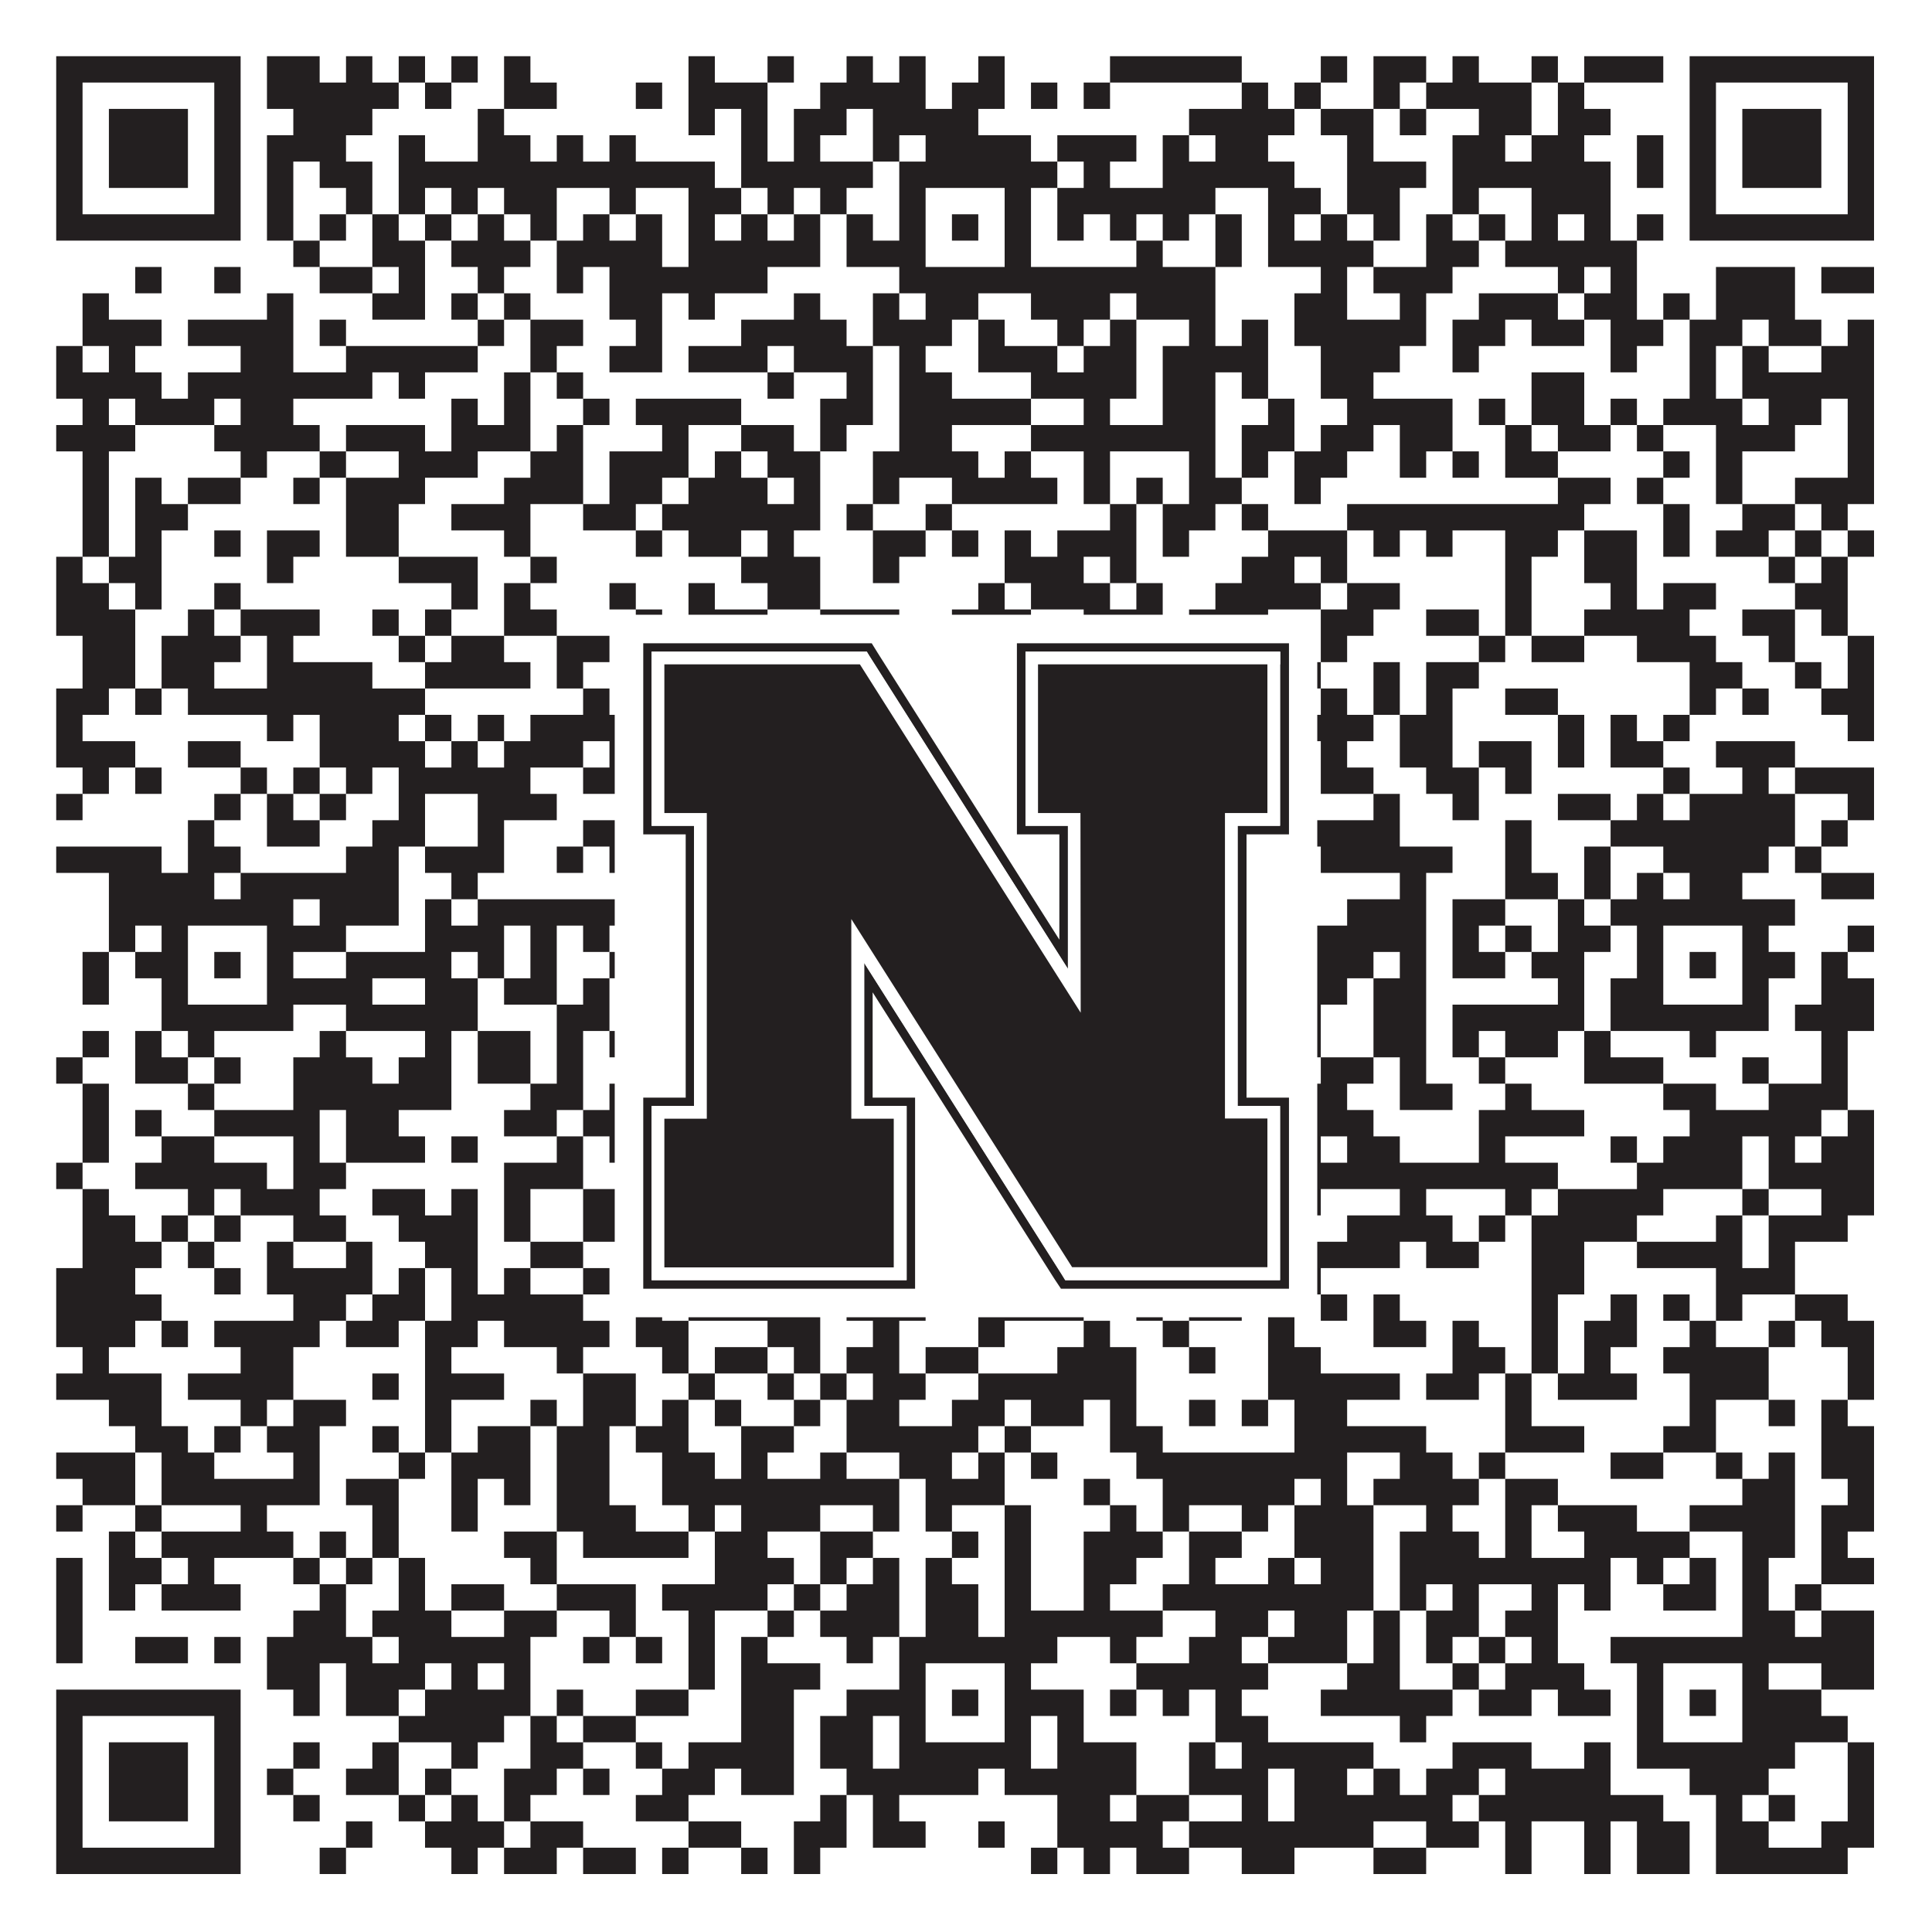 <?xml version="1.0"?>
<svg xmlns="http://www.w3.org/2000/svg" xmlns:xlink="http://www.w3.org/1999/xlink" version="1.1" width="1100px" height="1100px" viewBox="0 0 1100 1100"><rect x="0" y="0" width="1100" height="1100" fill="#ffffff" fill-opacity="1"/><path fill="#231f20" fill-opacity="1" d="M32,32L137,32L137,47L32,47ZM152,32L182,32L182,47L152,47ZM197,32L212,32L212,47L197,47ZM227,32L242,32L242,47L227,47ZM257,32L272,32L272,47L257,47ZM287,32L302,32L302,47L287,47ZM392,32L407,32L407,47L392,47ZM437,32L452,32L452,47L437,47ZM482,32L497,32L497,47L482,47ZM512,32L527,32L527,47L512,47ZM557,32L572,32L572,47L557,47ZM632,32L707,32L707,47L632,47ZM752,32L767,32L767,47L752,47ZM782,32L812,32L812,47L782,47ZM827,32L842,32L842,47L827,47ZM872,32L887,32L887,47L872,47ZM902,32L947,32L947,47L902,47ZM962,32L1067,32L1067,47L962,47ZM32,47L47,47L47,62L32,62ZM122,47L137,47L137,62L122,62ZM152,47L227,47L227,62L152,62ZM242,47L257,47L257,62L242,62ZM287,47L317,47L317,62L287,62ZM362,47L377,47L377,62L362,62ZM392,47L437,47L437,62L392,62ZM467,47L527,47L527,62L467,62ZM542,47L572,47L572,62L542,62ZM587,47L602,47L602,62L587,62ZM617,47L632,47L632,62L617,62ZM707,47L722,47L722,62L707,62ZM737,47L752,47L752,62L737,62ZM782,47L797,47L797,62L782,62ZM812,47L872,47L872,62L812,62ZM887,47L902,47L902,62L887,62ZM962,47L977,47L977,62L962,62ZM1052,47L1067,47L1067,62L1052,62ZM32,62L47,62L47,77L32,77ZM62,62L107,62L107,77L62,77ZM122,62L137,62L137,77L122,77ZM167,62L212,62L212,77L167,77ZM272,62L287,62L287,77L272,77ZM392,62L407,62L407,77L392,77ZM422,62L437,62L437,77L422,77ZM452,62L482,62L482,77L452,77ZM497,62L557,62L557,77L497,77ZM677,62L737,62L737,77L677,77ZM752,62L782,62L782,77L752,77ZM797,62L812,62L812,77L797,77ZM842,62L872,62L872,77L842,77ZM887,62L917,62L917,77L887,77ZM962,62L977,62L977,77L962,77ZM992,62L1037,62L1037,77L992,77ZM1052,62L1067,62L1067,77L1052,77ZM32,77L47,77L47,92L32,92ZM62,77L107,77L107,92L62,92ZM122,77L137,77L137,92L122,92ZM152,77L197,77L197,92L152,92ZM227,77L242,77L242,92L227,92ZM272,77L302,77L302,92L272,92ZM317,77L332,77L332,92L317,92ZM347,77L362,77L362,92L347,92ZM422,77L437,77L437,92L422,92ZM452,77L467,77L467,92L452,92ZM497,77L512,77L512,92L497,92ZM527,77L587,77L587,92L527,92ZM602,77L647,77L647,92L602,92ZM662,77L677,77L677,92L662,92ZM692,77L722,77L722,92L692,92ZM767,77L782,77L782,92L767,92ZM827,77L857,77L857,92L827,92ZM872,77L902,77L902,92L872,92ZM932,77L947,77L947,92L932,92ZM962,77L977,77L977,92L962,92ZM992,77L1037,77L1037,92L992,92ZM1052,77L1067,77L1067,92L1052,92ZM32,92L47,92L47,107L32,107ZM62,92L107,92L107,107L62,107ZM122,92L137,92L137,107L122,107ZM152,92L167,92L167,107L152,107ZM182,92L212,92L212,107L182,107ZM227,92L407,92L407,107L227,107ZM422,92L497,92L497,107L422,107ZM512,92L602,92L602,107L512,107ZM617,92L632,92L632,107L617,107ZM662,92L737,92L737,107L662,107ZM767,92L812,92L812,107L767,107ZM827,92L917,92L917,107L827,107ZM932,92L947,92L947,107L932,107ZM962,92L977,92L977,107L962,107ZM992,92L1037,92L1037,107L992,107ZM1052,92L1067,92L1067,107L1052,107ZM32,107L47,107L47,122L32,122ZM122,107L137,107L137,122L122,122ZM152,107L167,107L167,122L152,122ZM197,107L212,107L212,122L197,122ZM227,107L242,107L242,122L227,122ZM257,107L272,107L272,122L257,122ZM287,107L317,107L317,122L287,122ZM347,107L362,107L362,122L347,122ZM392,107L422,107L422,122L392,122ZM437,107L452,107L452,122L437,122ZM467,107L482,107L482,122L467,122ZM512,107L527,107L527,122L512,122ZM572,107L587,107L587,122L572,122ZM602,107L692,107L692,122L602,122ZM722,107L752,107L752,122L722,122ZM767,107L797,107L797,122L767,122ZM827,107L842,107L842,122L827,122ZM872,107L917,107L917,122L872,122ZM962,107L977,107L977,122L962,122ZM1052,107L1067,107L1067,122L1052,122ZM32,122L137,122L137,137L32,137ZM152,122L167,122L167,137L152,137ZM182,122L197,122L197,137L182,137ZM212,122L227,122L227,137L212,137ZM242,122L257,122L257,137L242,137ZM272,122L287,122L287,137L272,137ZM302,122L317,122L317,137L302,137ZM332,122L347,122L347,137L332,137ZM362,122L377,122L377,137L362,137ZM392,122L407,122L407,137L392,137ZM422,122L437,122L437,137L422,137ZM452,122L467,122L467,137L452,137ZM482,122L497,122L497,137L482,137ZM512,122L527,122L527,137L512,137ZM542,122L557,122L557,137L542,137ZM572,122L587,122L587,137L572,137ZM602,122L617,122L617,137L602,137ZM632,122L647,122L647,137L632,137ZM662,122L677,122L677,137L662,137ZM692,122L707,122L707,137L692,137ZM722,122L737,122L737,137L722,137ZM752,122L767,122L767,137L752,137ZM782,122L797,122L797,137L782,137ZM812,122L827,122L827,137L812,137ZM842,122L857,122L857,137L842,137ZM872,122L887,122L887,137L872,137ZM902,122L917,122L917,137L902,137ZM932,122L947,122L947,137L932,137ZM962,122L1067,122L1067,137L962,137ZM167,137L182,137L182,152L167,152ZM212,137L242,137L242,152L212,152ZM257,137L302,137L302,152L257,152ZM317,137L377,137L377,152L317,152ZM392,137L467,137L467,152L392,152ZM482,137L527,137L527,152L482,152ZM572,137L587,137L587,152L572,152ZM647,137L662,137L662,152L647,152ZM692,137L707,137L707,152L692,152ZM722,137L782,137L782,152L722,152ZM812,137L842,137L842,152L812,152ZM857,137L932,137L932,152L857,152ZM77,152L92,152L92,167L77,167ZM122,152L137,152L137,167L122,167ZM182,152L212,152L212,167L182,167ZM227,152L242,152L242,167L227,167ZM272,152L287,152L287,167L272,167ZM317,152L332,152L332,167L317,167ZM347,152L437,152L437,167L347,167ZM512,152L692,152L692,167L512,167ZM752,152L767,152L767,167L752,167ZM782,152L827,152L827,167L782,167ZM887,152L902,152L902,167L887,167ZM917,152L932,152L932,167L917,167ZM977,152L1022,152L1022,167L977,167ZM1037,152L1067,152L1067,167L1037,167ZM47,167L62,167L62,182L47,182ZM152,167L167,167L167,182L152,182ZM212,167L242,167L242,182L212,182ZM257,167L272,167L272,182L257,182ZM287,167L302,167L302,182L287,182ZM347,167L377,167L377,182L347,182ZM392,167L407,167L407,182L392,182ZM452,167L467,167L467,182L452,182ZM497,167L512,167L512,182L497,182ZM527,167L557,167L557,182L527,182ZM587,167L632,167L632,182L587,182ZM647,167L692,167L692,182L647,182ZM737,167L767,167L767,182L737,182ZM797,167L812,167L812,182L797,182ZM842,167L887,167L887,182L842,182ZM902,167L932,167L932,182L902,182ZM947,167L962,167L962,182L947,182ZM977,167L1022,167L1022,182L977,182ZM47,182L92,182L92,197L47,197ZM107,182L167,182L167,197L107,197ZM182,182L197,182L197,197L182,197ZM272,182L287,182L287,197L272,197ZM302,182L332,182L332,197L302,197ZM362,182L377,182L377,197L362,197ZM422,182L482,182L482,197L422,197ZM497,182L542,182L542,197L497,197ZM557,182L572,182L572,197L557,197ZM602,182L617,182L617,197L602,197ZM632,182L647,182L647,197L632,197ZM677,182L692,182L692,197L677,197ZM707,182L722,182L722,197L707,197ZM737,182L812,182L812,197L737,197ZM827,182L857,182L857,197L827,197ZM872,182L902,182L902,197L872,197ZM917,182L947,182L947,197L917,197ZM962,182L992,182L992,197L962,197ZM1007,182L1037,182L1037,197L1007,197ZM1052,182L1067,182L1067,197L1052,197ZM32,197L47,197L47,212L32,212ZM62,197L77,197L77,212L62,212ZM137,197L167,197L167,212L137,212ZM197,197L272,197L272,212L197,212ZM302,197L317,197L317,212L302,212ZM347,197L377,197L377,212L347,212ZM392,197L437,197L437,212L392,212ZM452,197L497,197L497,212L452,212ZM512,197L527,197L527,212L512,212ZM557,197L602,197L602,212L557,212ZM617,197L647,197L647,212L617,212ZM662,197L722,197L722,212L662,212ZM752,197L797,197L797,212L752,212ZM827,197L842,197L842,212L827,212ZM917,197L932,197L932,212L917,212ZM962,197L977,197L977,212L962,212ZM992,197L1007,197L1007,212L992,212ZM1037,197L1067,197L1067,212L1037,212ZM32,212L92,212L92,227L32,227ZM107,212L212,212L212,227L107,227ZM227,212L242,212L242,227L227,227ZM287,212L302,212L302,227L287,227ZM317,212L332,212L332,227L317,227ZM437,212L452,212L452,227L437,227ZM482,212L497,212L497,227L482,227ZM512,212L542,212L542,227L512,227ZM587,212L647,212L647,227L587,227ZM662,212L692,212L692,227L662,227ZM707,212L722,212L722,227L707,227ZM752,212L782,212L782,227L752,227ZM872,212L902,212L902,227L872,227ZM962,212L977,212L977,227L962,227ZM992,212L1067,212L1067,227L992,227ZM47,227L62,227L62,242L47,242ZM77,227L122,227L122,242L77,242ZM137,227L167,227L167,242L137,242ZM257,227L272,227L272,242L257,242ZM287,227L302,227L302,242L287,242ZM332,227L347,227L347,242L332,242ZM362,227L422,227L422,242L362,242ZM467,227L497,227L497,242L467,242ZM512,227L587,227L587,242L512,242ZM617,227L632,227L632,242L617,242ZM662,227L692,227L692,242L662,242ZM722,227L737,227L737,242L722,242ZM767,227L827,227L827,242L767,242ZM842,227L857,227L857,242L842,242ZM872,227L902,227L902,242L872,242ZM917,227L932,227L932,242L917,242ZM947,227L992,227L992,242L947,242ZM1007,227L1037,227L1037,242L1007,242ZM1052,227L1067,227L1067,242L1052,242ZM32,242L77,242L77,257L32,257ZM122,242L182,242L182,257L122,257ZM197,242L242,242L242,257L197,257ZM257,242L302,242L302,257L257,257ZM317,242L332,242L332,257L317,257ZM377,242L392,242L392,257L377,257ZM422,242L452,242L452,257L422,257ZM467,242L482,242L482,257L467,257ZM512,242L542,242L542,257L512,257ZM587,242L692,242L692,257L587,257ZM707,242L737,242L737,257L707,257ZM752,242L782,242L782,257L752,257ZM797,242L827,242L827,257L797,257ZM857,242L872,242L872,257L857,257ZM887,242L917,242L917,257L887,257ZM932,242L947,242L947,257L932,257ZM977,242L1022,242L1022,257L977,257ZM1052,242L1067,242L1067,257L1052,257ZM47,257L62,257L62,272L47,272ZM137,257L152,257L152,272L137,272ZM182,257L197,257L197,272L182,272ZM227,257L272,257L272,272L227,272ZM302,257L332,257L332,272L302,272ZM347,257L392,257L392,272L347,272ZM407,257L422,257L422,272L407,272ZM437,257L467,257L467,272L437,272ZM497,257L557,257L557,272L497,272ZM572,257L587,257L587,272L572,272ZM617,257L632,257L632,272L617,272ZM677,257L692,257L692,272L677,272ZM707,257L722,257L722,272L707,272ZM737,257L767,257L767,272L737,272ZM797,257L812,257L812,272L797,272ZM827,257L842,257L842,272L827,272ZM857,257L887,257L887,272L857,272ZM947,257L962,257L962,272L947,272ZM977,257L992,257L992,272L977,272ZM1052,257L1067,257L1067,272L1052,272ZM47,272L62,272L62,287L47,287ZM77,272L92,272L92,287L77,287ZM107,272L137,272L137,287L107,287ZM167,272L182,272L182,287L167,287ZM197,272L242,272L242,287L197,287ZM287,272L332,272L332,287L287,287ZM347,272L377,272L377,287L347,287ZM392,272L437,272L437,287L392,287ZM452,272L467,272L467,287L452,287ZM497,272L512,272L512,287L497,287ZM542,272L602,272L602,287L542,287ZM617,272L632,272L632,287L617,287ZM647,272L662,272L662,287L647,287ZM677,272L707,272L707,287L677,287ZM737,272L752,272L752,287L737,287ZM887,272L917,272L917,287L887,287ZM932,272L947,272L947,287L932,287ZM977,272L992,272L992,287L977,287ZM1022,272L1067,272L1067,287L1022,287ZM47,287L62,287L62,302L47,302ZM77,287L107,287L107,302L77,302ZM197,287L227,287L227,302L197,302ZM257,287L302,287L302,302L257,302ZM332,287L362,287L362,302L332,302ZM377,287L467,287L467,302L377,302ZM482,287L497,287L497,302L482,302ZM527,287L542,287L542,302L527,302ZM632,287L647,287L647,302L632,302ZM662,287L692,287L692,302L662,302ZM707,287L722,287L722,302L707,302ZM767,287L902,287L902,302L767,302ZM947,287L962,287L962,302L947,302ZM992,287L1022,287L1022,302L992,302ZM1037,287L1052,287L1052,302L1037,302ZM47,302L62,302L62,317L47,317ZM77,302L92,302L92,317L77,317ZM122,302L137,302L137,317L122,317ZM152,302L182,302L182,317L152,317ZM197,302L227,302L227,317L197,317ZM287,302L302,302L302,317L287,317ZM362,302L377,302L377,317L362,317ZM392,302L422,302L422,317L392,317ZM437,302L452,302L452,317L437,317ZM497,302L527,302L527,317L497,317ZM542,302L557,302L557,317L542,317ZM572,302L587,302L587,317L572,317ZM602,302L647,302L647,317L602,317ZM662,302L677,302L677,317L662,317ZM722,302L767,302L767,317L722,317ZM782,302L797,302L797,317L782,317ZM812,302L827,302L827,317L812,317ZM857,302L887,302L887,317L857,317ZM902,302L932,302L932,317L902,317ZM947,302L962,302L962,317L947,317ZM977,302L1007,302L1007,317L977,317ZM1022,302L1037,302L1037,317L1022,317ZM1052,302L1067,302L1067,317L1052,317ZM32,317L47,317L47,332L32,332ZM62,317L92,317L92,332L62,332ZM152,317L167,317L167,332L152,332ZM227,317L272,317L272,332L227,332ZM302,317L317,317L317,332L302,332ZM422,317L467,317L467,332L422,332ZM497,317L512,317L512,332L497,332ZM572,317L617,317L617,332L572,332ZM632,317L647,317L647,332L632,332ZM707,317L737,317L737,332L707,332ZM752,317L767,317L767,332L752,332ZM857,317L872,317L872,332L857,332ZM902,317L932,317L932,332L902,332ZM1007,317L1022,317L1022,332L1007,332ZM1037,317L1052,317L1052,332L1037,332ZM32,332L62,332L62,347L32,347ZM77,332L92,332L92,347L77,347ZM122,332L137,332L137,347L122,347ZM257,332L272,332L272,347L257,347ZM287,332L302,332L302,347L287,347ZM347,332L362,332L362,347L347,347ZM392,332L407,332L407,347L392,347ZM437,332L467,332L467,347L437,347ZM557,332L572,332L572,347L557,347ZM587,332L632,332L632,347L587,347ZM647,332L662,332L662,347L647,347ZM692,332L752,332L752,347L692,347ZM767,332L797,332L797,347L767,347ZM857,332L872,332L872,347L857,347ZM917,332L932,332L932,347L917,347ZM947,332L977,332L977,347L947,347ZM1022,332L1052,332L1052,347L1022,347ZM32,347L77,347L77,362L32,362ZM107,347L122,347L122,362L107,362ZM137,347L182,347L182,362L137,362ZM212,347L227,347L227,362L212,362ZM242,347L257,347L257,362L242,362ZM287,347L317,347L317,362L287,362ZM362,347L377,347L377,362L362,362ZM392,347L437,347L437,362L392,362ZM467,347L512,347L512,362L467,362ZM542,347L587,347L587,362L542,362ZM617,347L662,347L662,362L617,362ZM677,347L722,347L722,362L677,362ZM752,347L782,347L782,362L752,362ZM812,347L842,347L842,362L812,362ZM857,347L872,347L872,362L857,362ZM902,347L962,347L962,362L902,362ZM992,347L1022,347L1022,362L992,362ZM1037,347L1052,347L1052,362L1037,362ZM47,362L77,362L77,377L47,377ZM92,362L137,362L137,377L92,377ZM152,362L167,362L167,377L152,377ZM227,362L242,362L242,377L227,377ZM257,362L287,362L287,377L257,377ZM317,362L347,362L347,377L317,377ZM362,362L377,362L377,377L362,377ZM422,362L482,362L482,377L422,377ZM602,362L632,362L632,377L602,377ZM692,362L722,362L722,377L692,377ZM752,362L767,362L767,377L752,377ZM842,362L857,362L857,377L842,377ZM872,362L902,362L902,377L872,377ZM932,362L977,362L977,377L932,377ZM1007,362L1022,362L1022,377L1007,377ZM1052,362L1067,362L1067,377L1052,377ZM47,377L77,377L77,392L47,392ZM92,377L122,377L122,392L92,392ZM152,377L212,377L212,392L152,392ZM242,377L302,377L302,392L242,392ZM317,377L332,377L332,392L317,392ZM362,377L437,377L437,392L362,392ZM452,377L467,377L467,392L452,392ZM512,377L542,377L542,392L512,392ZM557,377L587,377L587,392L557,392ZM602,377L617,377L617,392L602,392ZM632,377L677,377L677,392L632,392ZM692,377L707,377L707,392L692,392ZM737,377L752,377L752,392L737,392ZM782,377L797,377L797,392L782,392ZM812,377L842,377L842,392L812,392ZM962,377L992,377L992,392L962,392ZM1022,377L1037,377L1037,392L1022,392ZM1052,377L1067,377L1067,392L1052,392ZM32,392L62,392L62,407L32,407ZM77,392L92,392L92,407L77,407ZM107,392L242,392L242,407L107,407ZM332,392L347,392L347,407L332,407ZM362,392L392,392L392,407L362,407ZM422,392L437,392L437,407L422,407ZM467,392L557,392L557,407L467,407ZM572,392L587,392L587,407L572,407ZM617,392L662,392L662,407L617,407ZM692,392L707,392L707,407L692,407ZM752,392L767,392L767,407L752,407ZM782,392L797,392L797,407L782,407ZM812,392L827,392L827,407L812,407ZM857,392L887,392L887,407L857,407ZM962,392L977,392L977,407L962,407ZM992,392L1007,392L1007,407L992,407ZM1037,392L1067,392L1067,407L1037,407ZM32,407L47,407L47,422L32,422ZM152,407L167,407L167,422L152,422ZM182,407L227,407L227,422L182,422ZM242,407L257,407L257,422L242,422ZM272,407L287,407L287,422L272,422ZM302,407L362,407L362,422L302,422ZM392,407L437,407L437,422L392,422ZM467,407L497,407L497,422L467,422ZM512,407L527,407L527,422L512,422ZM572,407L587,407L587,422L572,422ZM617,407L632,407L632,422L617,422ZM662,407L692,407L692,422L662,422ZM722,407L782,407L782,422L722,422ZM797,407L827,407L827,422L797,422ZM887,407L902,407L902,422L887,422ZM917,407L932,407L932,422L917,422ZM947,407L962,407L962,422L947,422ZM1052,407L1067,407L1067,422L1052,422ZM32,422L77,422L77,437L32,437ZM107,422L137,422L137,437L107,437ZM182,422L242,422L242,437L182,437ZM257,422L272,422L272,437L257,437ZM287,422L332,422L332,437L287,437ZM347,422L392,422L392,437L347,437ZM407,422L452,422L452,437L407,437ZM497,422L527,422L527,437L497,437ZM572,422L587,422L587,437L572,437ZM617,422L647,422L647,437L617,437ZM692,422L707,422L707,437L692,437ZM752,422L767,422L767,437L752,437ZM797,422L827,422L827,437L797,437ZM842,422L872,422L872,437L842,437ZM887,422L902,422L902,437L887,437ZM917,422L947,422L947,437L917,437ZM977,422L1022,422L1022,437L977,437ZM47,437L62,437L62,452L47,452ZM77,437L92,437L92,452L77,452ZM137,437L152,437L152,452L137,452ZM167,437L182,437L182,452L167,452ZM197,437L212,437L212,452L197,452ZM227,437L302,437L302,452L227,452ZM332,437L392,437L392,452L332,452ZM407,437L437,437L437,452L407,452ZM452,437L482,437L482,452L452,452ZM497,437L527,437L527,452L497,452ZM542,437L557,437L557,452L542,452ZM572,437L587,437L587,452L572,452ZM602,437L617,437L617,452L602,452ZM707,437L722,437L722,452L707,452ZM752,437L782,437L782,452L752,452ZM812,437L842,437L842,452L812,452ZM857,437L872,437L872,452L857,452ZM947,437L962,437L962,452L947,452ZM992,437L1007,437L1007,452L992,452ZM1022,437L1067,437L1067,452L1022,452ZM32,452L47,452L47,467L32,467ZM122,452L137,452L137,467L122,467ZM152,452L167,452L167,467L152,467ZM182,452L197,452L197,467L182,467ZM227,452L242,452L242,467L227,467ZM272,452L317,452L317,467L272,467ZM407,452L437,452L437,467L407,467ZM452,452L482,452L482,467L452,467ZM497,452L527,452L527,467L497,467ZM557,452L587,452L587,467L557,467ZM602,452L632,452L632,467L602,467ZM647,452L662,452L662,467L647,467ZM782,452L797,452L797,467L782,467ZM827,452L842,452L842,467L827,467ZM887,452L917,452L917,467L887,467ZM932,452L947,452L947,467L932,467ZM962,452L1022,452L1022,467L962,467ZM1052,452L1067,452L1067,467L1052,467ZM107,467L122,467L122,482L107,482ZM152,467L182,467L182,482L152,482ZM212,467L242,467L242,482L212,482ZM272,467L287,467L287,482L272,482ZM332,467L377,467L377,482L332,482ZM392,467L437,467L437,482L392,482ZM452,467L497,467L497,482L452,482ZM572,467L632,467L632,482L572,482ZM707,467L797,467L797,482L707,482ZM857,467L872,467L872,482L857,482ZM917,467L1022,467L1022,482L917,482ZM1037,467L1052,467L1052,482L1037,482ZM32,482L92,482L92,497L32,497ZM107,482L137,482L137,497L107,497ZM197,482L227,482L227,497L197,497ZM242,482L287,482L287,497L242,497ZM317,482L332,482L332,497L317,497ZM347,482L377,482L377,497L347,497ZM392,482L467,482L467,497L392,497ZM542,482L557,482L557,497L542,497ZM572,482L587,482L587,497L572,497ZM647,482L662,482L662,497L647,497ZM692,482L707,482L707,497L692,497ZM752,482L827,482L827,497L752,497ZM857,482L872,482L872,497L857,497ZM902,482L917,482L917,497L902,497ZM947,482L1007,482L1007,497L947,497ZM1022,482L1037,482L1037,497L1022,497ZM62,497L122,497L122,512L62,512ZM137,497L227,497L227,512L137,512ZM257,497L272,497L272,512L257,512ZM362,497L377,497L377,512L362,512ZM407,497L422,497L422,512L407,512ZM437,497L452,497L452,512L437,512ZM467,497L497,497L497,512L467,512ZM527,497L587,497L587,512L527,512ZM617,497L632,497L632,512L617,512ZM647,497L662,497L662,512L647,512ZM797,497L812,497L812,512L797,512ZM857,497L887,497L887,512L857,512ZM902,497L917,497L917,512L902,512ZM932,497L947,497L947,512L932,512ZM962,497L992,497L992,512L962,512ZM1037,497L1067,497L1067,512L1037,512ZM62,512L167,512L167,527L62,527ZM182,512L227,512L227,527L182,527ZM242,512L257,512L257,527L242,527ZM272,512L407,512L407,527L272,527ZM422,512L602,512L602,527L422,527ZM617,512L647,512L647,527L617,527ZM662,512L707,512L707,527L662,527ZM767,512L812,512L812,527L767,527ZM827,512L857,512L857,527L827,527ZM887,512L902,512L902,527L887,527ZM917,512L1022,512L1022,527L917,527ZM62,527L77,527L77,542L62,542ZM92,527L107,527L107,542L92,542ZM152,527L197,527L197,542L152,542ZM242,527L287,527L287,542L242,542ZM302,527L317,527L317,542L302,542ZM332,527L347,527L347,542L332,542ZM407,527L422,527L422,542L407,542ZM482,527L497,527L497,542L482,542ZM512,527L527,527L527,542L512,542ZM572,527L617,527L617,542L572,542ZM632,527L662,527L662,542L632,542ZM677,527L707,527L707,542L677,542ZM722,527L812,527L812,542L722,542ZM827,527L842,527L842,542L827,542ZM857,527L872,527L872,542L857,542ZM887,527L917,527L917,542L887,542ZM932,527L947,527L947,542L932,542ZM992,527L1007,527L1007,542L992,542ZM1052,527L1067,527L1067,542L1052,542ZM47,542L62,542L62,557L47,557ZM77,542L107,542L107,557L77,557ZM122,542L137,542L137,557L122,557ZM152,542L167,542L167,557L152,557ZM197,542L257,542L257,557L197,557ZM272,542L287,542L287,557L272,557ZM302,542L317,542L317,557L302,557ZM347,542L362,542L362,557L347,557ZM377,542L407,542L407,557L377,557ZM437,542L452,542L452,557L437,557ZM467,542L527,542L527,557L467,557ZM542,542L557,542L557,557L542,557ZM572,542L602,542L602,557L572,557ZM617,542L632,542L632,557L617,557ZM647,542L662,542L662,557L647,557ZM677,542L692,542L692,557L677,557ZM737,542L782,542L782,557L737,557ZM797,542L812,542L812,557L797,557ZM827,542L857,542L857,557L827,557ZM872,542L902,542L902,557L872,557ZM932,542L947,542L947,557L932,557ZM962,542L977,542L977,557L962,557ZM992,542L1022,542L1022,557L992,557ZM1037,542L1052,542L1052,557L1037,557ZM47,557L62,557L62,572L47,572ZM92,557L107,557L107,572L92,572ZM152,557L212,557L212,572L152,572ZM242,557L272,557L272,572L242,572ZM287,557L317,557L317,572L287,572ZM332,557L347,557L347,572L332,572ZM422,557L437,557L437,572L422,572ZM467,557L482,557L482,572L467,572ZM512,557L527,557L527,572L512,572ZM572,557L587,557L587,572L572,572ZM602,557L617,557L617,572L602,572ZM647,557L677,557L677,572L647,572ZM722,557L767,557L767,572L722,572ZM782,557L812,557L812,572L782,572ZM887,557L902,557L902,572L887,572ZM917,557L947,557L947,572L917,572ZM992,557L1007,557L1007,572L992,572ZM1037,557L1067,557L1067,572L1037,572ZM92,572L167,572L167,587L92,587ZM197,572L272,572L272,587L197,587ZM317,572L347,572L347,587L317,587ZM377,572L392,572L392,587L377,587ZM437,572L452,572L452,587L437,587ZM482,572L497,572L497,587L482,587ZM512,572L602,572L602,587L512,587ZM617,572L707,572L707,587L617,587ZM737,572L752,572L752,587L737,587ZM782,572L812,572L812,587L782,587ZM827,572L902,572L902,587L827,587ZM917,572L1007,572L1007,587L917,587ZM1022,572L1067,572L1067,587L1022,587ZM47,587L62,587L62,602L47,602ZM77,587L92,587L92,602L77,602ZM107,587L122,587L122,602L107,602ZM182,587L197,587L197,602L182,602ZM242,587L257,587L257,602L242,602ZM272,587L302,587L302,602L272,602ZM317,587L332,587L332,602L317,602ZM347,587L377,587L377,602L347,602ZM437,587L452,587L452,602L437,602ZM482,587L497,587L497,602L482,602ZM527,587L542,587L542,602L527,602ZM557,587L617,587L617,602L557,602ZM647,587L662,587L662,602L647,602ZM677,587L692,587L692,602L677,602ZM737,587L752,587L752,602L737,602ZM782,587L812,587L812,602L782,602ZM827,587L842,587L842,602L827,602ZM857,587L887,587L887,602L857,602ZM902,587L917,587L917,602L902,602ZM962,587L977,587L977,602L962,602ZM1037,587L1052,587L1052,602L1037,602ZM32,602L47,602L47,617L32,617ZM77,602L107,602L107,617L77,617ZM122,602L137,602L137,617L122,617ZM167,602L212,602L212,617L167,617ZM227,602L257,602L257,617L227,617ZM272,602L302,602L302,617L272,617ZM317,602L332,602L332,617L317,617ZM392,602L407,602L407,617L392,617ZM422,602L467,602L467,617L422,617ZM527,602L542,602L542,617L527,617ZM557,602L572,602L572,617L557,617ZM587,602L617,602L617,617L587,617ZM632,602L647,602L647,617L632,617ZM662,602L677,602L677,617L662,617ZM722,602L737,602L737,617L722,617ZM752,602L782,602L782,617L752,617ZM797,602L812,602L812,617L797,617ZM842,602L857,602L857,617L842,617ZM902,602L947,602L947,617L902,617ZM992,602L1007,602L1007,617L992,617ZM1037,602L1052,602L1052,617L1037,617ZM47,617L62,617L62,632L47,632ZM107,617L122,617L122,632L107,632ZM167,617L257,617L257,632L167,632ZM302,617L332,617L332,632L302,632ZM347,617L362,617L362,632L347,632ZM407,617L422,617L422,632L407,632ZM437,617L452,617L452,632L437,632ZM467,617L497,617L497,632L467,632ZM512,617L527,617L527,632L512,632ZM572,617L587,617L587,632L572,632ZM617,617L632,617L632,632L617,632ZM662,617L692,617L692,632L662,632ZM707,617L722,617L722,632L707,632ZM737,617L767,617L767,632L737,632ZM797,617L827,617L827,632L797,632ZM857,617L872,617L872,632L857,632ZM947,617L977,617L977,632L947,632ZM1007,617L1052,617L1052,632L1007,632ZM47,632L62,632L62,647L47,647ZM77,632L92,632L92,647L77,647ZM122,632L182,632L182,647L122,647ZM197,632L227,632L227,647L197,647ZM287,632L317,632L317,647L287,647ZM332,632L377,632L377,647L332,647ZM437,632L467,632L467,647L437,647ZM497,632L512,632L512,647L497,647ZM587,632L617,632L617,647L587,647ZM647,632L662,632L662,647L647,647ZM737,632L782,632L782,647L737,647ZM842,632L902,632L902,647L842,647ZM962,632L1037,632L1037,647L962,647ZM1052,632L1067,632L1067,647L1052,647ZM47,647L62,647L62,662L47,662ZM92,647L122,647L122,662L92,662ZM167,647L182,647L182,662L167,662ZM197,647L242,647L242,662L197,662ZM257,647L272,647L272,662L257,662ZM317,647L332,647L332,662L317,662ZM347,647L437,647L437,662L347,662ZM452,647L587,647L587,662L452,662ZM647,647L752,647L752,662L647,662ZM767,647L797,647L797,662L767,662ZM842,647L857,647L857,662L842,662ZM917,647L932,647L932,662L917,662ZM947,647L992,647L992,662L947,662ZM1007,647L1022,647L1022,662L1007,662ZM1037,647L1067,647L1067,662L1037,662ZM32,662L47,662L47,677L32,677ZM77,662L152,662L152,677L77,677ZM167,662L197,662L197,677L167,677ZM287,662L332,662L332,677L287,677ZM362,662L377,662L377,677L362,677ZM482,662L512,662L512,677L482,677ZM557,662L572,662L572,677L557,677ZM632,662L662,662L662,677L632,677ZM692,662L707,662L707,677L692,677ZM722,662L887,662L887,677L722,677ZM932,662L992,662L992,677L932,677ZM1007,662L1067,662L1067,677L1007,677ZM47,677L62,677L62,692L47,692ZM107,677L122,677L122,692L107,692ZM137,677L182,677L182,692L137,692ZM212,677L242,677L242,692L212,692ZM257,677L272,677L272,692L257,692ZM287,677L302,677L302,692L287,692ZM332,677L407,677L407,692L332,692ZM452,677L467,677L467,692L452,692ZM557,677L677,677L677,692L557,692ZM707,677L722,677L722,692L707,692ZM737,677L752,677L752,692L737,692ZM797,677L812,677L812,692L797,692ZM857,677L872,677L872,692L857,692ZM887,677L947,677L947,692L887,692ZM992,677L1007,677L1007,692L992,692ZM1037,677L1067,677L1067,692L1037,692ZM47,692L77,692L77,707L47,707ZM92,692L107,692L107,707L92,707ZM122,692L137,692L137,707L122,707ZM167,692L197,692L197,707L167,707ZM227,692L272,692L272,707L227,707ZM287,692L302,692L302,707L287,707ZM332,692L392,692L392,707L332,707ZM422,692L437,692L437,707L422,707ZM467,692L482,692L482,707L467,707ZM527,692L557,692L557,707L527,707ZM587,692L602,692L602,707L587,707ZM617,692L647,692L647,707L617,707ZM662,692L677,692L677,707L662,707ZM707,692L737,692L737,707L707,707ZM767,692L827,692L827,707L767,707ZM842,692L857,692L857,707L842,707ZM872,692L932,692L932,707L872,707ZM977,692L992,692L992,707L977,707ZM1007,692L1052,692L1052,707L1007,707ZM47,707L92,707L92,722L47,722ZM107,707L122,707L122,722L107,722ZM152,707L167,707L167,722L152,722ZM197,707L212,707L212,722L197,722ZM242,707L272,707L272,722L242,722ZM302,707L332,707L332,722L302,722ZM362,707L392,707L392,722L362,722ZM437,707L452,707L452,722L437,722ZM467,707L497,707L497,722L467,722ZM512,707L527,707L527,722L512,722ZM617,707L632,707L632,722L617,722ZM692,707L797,707L797,722L692,722ZM812,707L842,707L842,722L812,722ZM872,707L902,707L902,722L872,722ZM932,707L992,707L992,722L932,722ZM1007,707L1022,707L1022,722L1007,722ZM32,722L77,722L77,737L32,737ZM122,722L137,722L137,737L122,737ZM152,722L212,722L212,737L152,737ZM227,722L242,722L242,737L227,737ZM257,722L272,722L272,737L257,737ZM287,722L302,722L302,737L287,737ZM332,722L347,722L347,737L332,737ZM377,722L452,722L452,737L377,737ZM482,722L512,722L512,737L482,737ZM542,722L587,722L587,737L542,737ZM602,722L632,722L632,737L602,737ZM647,722L707,722L707,737L647,737ZM722,722L752,722L752,737L722,737ZM872,722L902,722L902,737L872,737ZM977,722L1022,722L1022,737L977,737ZM32,737L92,737L92,752L32,752ZM167,737L197,737L197,752L167,752ZM212,737L242,737L242,752L212,752ZM257,737L332,737L332,752L257,752ZM362,737L377,737L377,752L362,752ZM392,737L467,737L467,752L392,752ZM482,737L527,737L527,752L482,752ZM557,737L617,737L617,752L557,752ZM647,737L662,737L662,752L647,752ZM677,737L707,737L707,752L677,752ZM722,737L737,737L737,752L722,752ZM752,737L767,737L767,752L752,752ZM782,737L797,737L797,752L782,752ZM872,737L887,737L887,752L872,752ZM917,737L932,737L932,752L917,752ZM947,737L962,737L962,752L947,752ZM977,737L992,737L992,752L977,752ZM1022,737L1052,737L1052,752L1022,752ZM32,752L77,752L77,767L32,767ZM92,752L107,752L107,767L92,767ZM122,752L182,752L182,767L122,767ZM197,752L227,752L227,767L197,767ZM242,752L272,752L272,767L242,767ZM287,752L347,752L347,767L287,767ZM362,752L392,752L392,767L362,767ZM437,752L467,752L467,767L437,767ZM497,752L512,752L512,767L497,767ZM557,752L572,752L572,767L557,767ZM617,752L632,752L632,767L617,767ZM662,752L677,752L677,767L662,767ZM722,752L737,752L737,767L722,767ZM782,752L812,752L812,767L782,767ZM827,752L842,752L842,767L827,767ZM872,752L887,752L887,767L872,767ZM902,752L932,752L932,767L902,767ZM962,752L977,752L977,767L962,767ZM1007,752L1022,752L1022,767L1007,767ZM1037,752L1067,752L1067,767L1037,767ZM47,767L62,767L62,782L47,782ZM137,767L167,767L167,782L137,782ZM242,767L257,767L257,782L242,782ZM317,767L332,767L332,782L317,782ZM377,767L392,767L392,782L377,782ZM407,767L437,767L437,782L407,782ZM452,767L467,767L467,782L452,782ZM482,767L512,767L512,782L482,782ZM527,767L557,767L557,782L527,782ZM602,767L647,767L647,782L602,782ZM677,767L692,767L692,782L677,782ZM722,767L752,767L752,782L722,782ZM827,767L857,767L857,782L827,782ZM872,767L887,767L887,782L872,782ZM902,767L917,767L917,782L902,782ZM947,767L1007,767L1007,782L947,782ZM1052,767L1067,767L1067,782L1052,782ZM32,782L92,782L92,797L32,797ZM107,782L167,782L167,797L107,797ZM212,782L227,782L227,797L212,797ZM242,782L287,782L287,797L242,797ZM332,782L362,782L362,797L332,797ZM392,782L407,782L407,797L392,797ZM437,782L452,782L452,797L437,797ZM467,782L482,782L482,797L467,797ZM497,782L527,782L527,797L497,797ZM557,782L647,782L647,797L557,797ZM722,782L797,782L797,797L722,797ZM812,782L842,782L842,797L812,797ZM857,782L872,782L872,797L857,797ZM887,782L932,782L932,797L887,797ZM962,782L1007,782L1007,797L962,797ZM1052,782L1067,782L1067,797L1052,797ZM62,797L92,797L92,812L62,812ZM137,797L152,797L152,812L137,812ZM167,797L197,797L197,812L167,812ZM242,797L257,797L257,812L242,812ZM302,797L317,797L317,812L302,812ZM332,797L362,797L362,812L332,812ZM377,797L392,797L392,812L377,812ZM407,797L422,797L422,812L407,812ZM452,797L467,797L467,812L452,812ZM482,797L512,797L512,812L482,812ZM542,797L572,797L572,812L542,812ZM587,797L617,797L617,812L587,812ZM632,797L647,797L647,812L632,812ZM677,797L692,797L692,812L677,812ZM707,797L722,797L722,812L707,812ZM737,797L767,797L767,812L737,812ZM857,797L872,797L872,812L857,812ZM962,797L977,797L977,812L962,812ZM1007,797L1022,797L1022,812L1007,812ZM1037,797L1052,797L1052,812L1037,812ZM77,812L107,812L107,827L77,827ZM122,812L137,812L137,827L122,827ZM152,812L182,812L182,827L152,827ZM212,812L227,812L227,827L212,827ZM242,812L257,812L257,827L242,827ZM272,812L302,812L302,827L272,827ZM317,812L347,812L347,827L317,827ZM362,812L392,812L392,827L362,827ZM422,812L452,812L452,827L422,827ZM482,812L557,812L557,827L482,827ZM572,812L587,812L587,827L572,827ZM632,812L662,812L662,827L632,827ZM737,812L812,812L812,827L737,827ZM857,812L902,812L902,827L857,827ZM947,812L977,812L977,827L947,827ZM1037,812L1067,812L1067,827L1037,827ZM32,827L77,827L77,842L32,842ZM92,827L122,827L122,842L92,842ZM167,827L182,827L182,842L167,842ZM227,827L242,827L242,842L227,842ZM257,827L302,827L302,842L257,842ZM317,827L347,827L347,842L317,842ZM377,827L407,827L407,842L377,842ZM422,827L437,827L437,842L422,842ZM467,827L482,827L482,842L467,842ZM512,827L542,827L542,842L512,842ZM557,827L572,827L572,842L557,842ZM587,827L602,827L602,842L587,842ZM647,827L767,827L767,842L647,842ZM797,827L827,827L827,842L797,842ZM842,827L857,827L857,842L842,842ZM917,827L947,827L947,842L917,842ZM977,827L992,827L992,842L977,842ZM1007,827L1022,827L1022,842L1007,842ZM1037,827L1067,827L1067,842L1037,842ZM47,842L77,842L77,857L47,857ZM92,842L182,842L182,857L92,857ZM197,842L227,842L227,857L197,857ZM257,842L272,842L272,857L257,857ZM287,842L302,842L302,857L287,857ZM317,842L347,842L347,857L317,857ZM377,842L512,842L512,857L377,857ZM527,842L572,842L572,857L527,857ZM617,842L632,842L632,857L617,857ZM662,842L737,842L737,857L662,857ZM752,842L767,842L767,857L752,857ZM782,842L842,842L842,857L782,857ZM857,842L887,842L887,857L857,857ZM992,842L1022,842L1022,857L992,857ZM1052,842L1067,842L1067,857L1052,857ZM32,857L47,857L47,872L32,872ZM77,857L92,857L92,872L77,872ZM137,857L152,857L152,872L137,872ZM212,857L227,857L227,872L212,872ZM257,857L272,857L272,872L257,872ZM317,857L362,857L362,872L317,872ZM392,857L407,857L407,872L392,872ZM422,857L467,857L467,872L422,872ZM497,857L512,857L512,872L497,872ZM527,857L542,857L542,872L527,872ZM572,857L587,857L587,872L572,872ZM632,857L647,857L647,872L632,872ZM662,857L677,857L677,872L662,872ZM707,857L722,857L722,872L707,872ZM737,857L782,857L782,872L737,872ZM812,857L827,857L827,872L812,872ZM857,857L872,857L872,872L857,872ZM887,857L932,857L932,872L887,872ZM962,857L1022,857L1022,872L962,872ZM1037,857L1067,857L1067,872L1037,872ZM62,872L77,872L77,887L62,887ZM92,872L167,872L167,887L92,887ZM182,872L197,872L197,887L182,887ZM212,872L227,872L227,887L212,887ZM287,872L317,872L317,887L287,887ZM332,872L392,872L392,887L332,887ZM407,872L437,872L437,887L407,887ZM467,872L497,872L497,887L467,887ZM542,872L557,872L557,887L542,887ZM572,872L587,872L587,887L572,887ZM617,872L662,872L662,887L617,887ZM677,872L707,872L707,887L677,887ZM737,872L782,872L782,887L737,887ZM797,872L842,872L842,887L797,887ZM857,872L872,872L872,887L857,887ZM902,872L962,872L962,887L902,887ZM992,872L1022,872L1022,887L992,887ZM1037,872L1052,872L1052,887L1037,887ZM32,887L47,887L47,902L32,902ZM62,887L92,887L92,902L62,902ZM107,887L122,887L122,902L107,902ZM167,887L182,887L182,902L167,902ZM197,887L212,887L212,902L197,902ZM227,887L242,887L242,902L227,902ZM302,887L317,887L317,902L302,902ZM407,887L452,887L452,902L407,902ZM467,887L482,887L482,902L467,902ZM497,887L512,887L512,902L497,902ZM527,887L542,887L542,902L527,902ZM572,887L587,887L587,902L572,902ZM617,887L647,887L647,902L617,902ZM677,887L692,887L692,902L677,902ZM722,887L737,887L737,902L722,902ZM752,887L782,887L782,902L752,902ZM797,887L917,887L917,902L797,902ZM932,887L947,887L947,902L932,902ZM962,887L977,887L977,902L962,902ZM992,887L1007,887L1007,902L992,902ZM1037,887L1067,887L1067,902L1037,902ZM32,902L47,902L47,917L32,917ZM62,902L77,902L77,917L62,917ZM92,902L137,902L137,917L92,917ZM182,902L197,902L197,917L182,917ZM227,902L242,902L242,917L227,917ZM257,902L287,902L287,917L257,917ZM317,902L362,902L362,917L317,917ZM377,902L437,902L437,917L377,917ZM452,902L467,902L467,917L452,917ZM482,902L512,902L512,917L482,917ZM527,902L557,902L557,917L527,917ZM572,902L587,902L587,917L572,917ZM617,902L632,902L632,917L617,917ZM662,902L782,902L782,917L662,917ZM797,902L812,902L812,917L797,917ZM827,902L842,902L842,917L827,917ZM872,902L887,902L887,917L872,917ZM902,902L917,902L917,917L902,917ZM947,902L977,902L977,917L947,917ZM992,902L1007,902L1007,917L992,917ZM1022,902L1037,902L1037,917L1022,917ZM32,917L47,917L47,932L32,932ZM167,917L197,917L197,932L167,932ZM212,917L257,917L257,932L212,932ZM287,917L317,917L317,932L287,932ZM347,917L362,917L362,932L347,932ZM392,917L407,917L407,932L392,932ZM437,917L452,917L452,932L437,932ZM467,917L512,917L512,932L467,932ZM527,917L557,917L557,932L527,932ZM572,917L662,917L662,932L572,932ZM692,917L722,917L722,932L692,932ZM737,917L767,917L767,932L737,932ZM782,917L797,917L797,932L782,932ZM812,917L842,917L842,932L812,932ZM857,917L887,917L887,932L857,932ZM992,917L1022,917L1022,932L992,932ZM1037,917L1067,917L1067,932L1037,932ZM32,932L47,932L47,947L32,947ZM77,932L107,932L107,947L77,947ZM122,932L137,932L137,947L122,947ZM152,932L212,932L212,947L152,947ZM227,932L302,932L302,947L227,947ZM332,932L347,932L347,947L332,947ZM362,932L377,932L377,947L362,947ZM392,932L407,932L407,947L392,947ZM422,932L437,932L437,947L422,947ZM482,932L497,932L497,947L482,947ZM512,932L602,932L602,947L512,947ZM632,932L647,932L647,947L632,947ZM677,932L707,932L707,947L677,947ZM722,932L767,932L767,947L722,947ZM782,932L797,932L797,947L782,947ZM812,932L827,932L827,947L812,947ZM842,932L857,932L857,947L842,947ZM872,932L887,932L887,947L872,947ZM917,932L1067,932L1067,947L917,947ZM152,947L182,947L182,962L152,962ZM197,947L242,947L242,962L197,962ZM257,947L272,947L272,962L257,962ZM287,947L302,947L302,962L287,962ZM392,947L407,947L407,962L392,962ZM422,947L467,947L467,962L422,962ZM512,947L527,947L527,962L512,962ZM572,947L587,947L587,962L572,962ZM647,947L722,947L722,962L647,962ZM767,947L797,947L797,962L767,962ZM827,947L842,947L842,962L827,962ZM857,947L902,947L902,962L857,962ZM932,947L947,947L947,962L932,962ZM992,947L1007,947L1007,962L992,962ZM1037,947L1067,947L1067,962L1037,962ZM32,962L137,962L137,977L32,977ZM167,962L182,962L182,977L167,977ZM197,962L227,962L227,977L197,977ZM242,962L302,962L302,977L242,977ZM317,962L332,962L332,977L317,977ZM362,962L392,962L392,977L362,977ZM422,962L452,962L452,977L422,977ZM482,962L527,962L527,977L482,977ZM542,962L557,962L557,977L542,977ZM572,962L617,962L617,977L572,977ZM632,962L647,962L647,977L632,977ZM662,962L677,962L677,977L662,977ZM692,962L707,962L707,977L692,977ZM752,962L827,962L827,977L752,977ZM842,962L872,962L872,977L842,977ZM887,962L917,962L917,977L887,977ZM932,962L947,962L947,977L932,977ZM962,962L977,962L977,977L962,977ZM992,962L1037,962L1037,977L992,977ZM32,977L47,977L47,992L32,992ZM122,977L137,977L137,992L122,992ZM227,977L287,977L287,992L227,992ZM302,977L317,977L317,992L302,992ZM332,977L362,977L362,992L332,992ZM422,977L452,977L452,992L422,992ZM467,977L497,977L497,992L467,992ZM512,977L527,977L527,992L512,992ZM572,977L587,977L587,992L572,992ZM602,977L617,977L617,992L602,992ZM692,977L722,977L722,992L692,992ZM797,977L812,977L812,992L797,992ZM932,977L947,977L947,992L932,992ZM992,977L1052,977L1052,992L992,992ZM32,992L47,992L47,1007L32,1007ZM62,992L107,992L107,1007L62,1007ZM122,992L137,992L137,1007L122,1007ZM167,992L182,992L182,1007L167,1007ZM212,992L227,992L227,1007L212,1007ZM257,992L272,992L272,1007L257,1007ZM302,992L332,992L332,1007L302,1007ZM362,992L377,992L377,1007L362,1007ZM392,992L452,992L452,1007L392,1007ZM467,992L497,992L497,1007L467,1007ZM512,992L587,992L587,1007L512,1007ZM602,992L647,992L647,1007L602,1007ZM677,992L692,992L692,1007L677,1007ZM707,992L782,992L782,1007L707,1007ZM827,992L872,992L872,1007L827,1007ZM902,992L917,992L917,1007L902,1007ZM932,992L1022,992L1022,1007L932,1007ZM1052,992L1067,992L1067,1007L1052,1007ZM32,1007L47,1007L47,1022L32,1022ZM62,1007L107,1007L107,1022L62,1022ZM122,1007L137,1007L137,1022L122,1022ZM152,1007L167,1007L167,1022L152,1022ZM197,1007L227,1007L227,1022L197,1022ZM242,1007L257,1007L257,1022L242,1022ZM287,1007L317,1007L317,1022L287,1022ZM332,1007L347,1007L347,1022L332,1022ZM377,1007L407,1007L407,1022L377,1022ZM422,1007L452,1007L452,1022L422,1022ZM482,1007L557,1007L557,1022L482,1022ZM572,1007L647,1007L647,1022L572,1022ZM677,1007L722,1007L722,1022L677,1022ZM737,1007L767,1007L767,1022L737,1022ZM782,1007L797,1007L797,1022L782,1022ZM812,1007L842,1007L842,1022L812,1022ZM857,1007L917,1007L917,1022L857,1022ZM962,1007L1007,1007L1007,1022L962,1022ZM1052,1007L1067,1007L1067,1022L1052,1022ZM32,1022L47,1022L47,1037L32,1037ZM62,1022L107,1022L107,1037L62,1037ZM122,1022L137,1022L137,1037L122,1037ZM167,1022L182,1022L182,1037L167,1037ZM227,1022L242,1022L242,1037L227,1037ZM257,1022L272,1022L272,1037L257,1037ZM287,1022L302,1022L302,1037L287,1037ZM362,1022L392,1022L392,1037L362,1037ZM467,1022L482,1022L482,1037L467,1037ZM497,1022L512,1022L512,1037L497,1037ZM602,1022L632,1022L632,1037L602,1037ZM647,1022L677,1022L677,1037L647,1037ZM707,1022L722,1022L722,1037L707,1037ZM737,1022L827,1022L827,1037L737,1037ZM842,1022L947,1022L947,1037L842,1037ZM977,1022L992,1022L992,1037L977,1037ZM1007,1022L1022,1022L1022,1037L1007,1037ZM1052,1022L1067,1022L1067,1037L1052,1037ZM32,1037L47,1037L47,1052L32,1052ZM122,1037L137,1037L137,1052L122,1052ZM197,1037L212,1037L212,1052L197,1052ZM242,1037L287,1037L287,1052L242,1052ZM302,1037L332,1037L332,1052L302,1052ZM392,1037L422,1037L422,1052L392,1052ZM452,1037L482,1037L482,1052L452,1052ZM497,1037L527,1037L527,1052L497,1052ZM557,1037L572,1037L572,1052L557,1052ZM602,1037L662,1037L662,1052L602,1052ZM677,1037L782,1037L782,1052L677,1052ZM812,1037L842,1037L842,1052L812,1052ZM857,1037L872,1037L872,1052L857,1052ZM902,1037L917,1037L917,1052L902,1052ZM932,1037L962,1037L962,1052L932,1052ZM977,1037L1007,1037L1007,1052L977,1052ZM1037,1037L1067,1037L1067,1052L1037,1052ZM32,1052L137,1052L137,1067L32,1067ZM182,1052L197,1052L197,1067L182,1067ZM257,1052L272,1052L272,1067L257,1067ZM287,1052L317,1052L317,1067L287,1067ZM332,1052L362,1052L362,1067L332,1067ZM377,1052L392,1052L392,1067L377,1067ZM422,1052L437,1052L437,1067L422,1067ZM452,1052L467,1052L467,1067L452,1067ZM587,1052L602,1052L602,1067L587,1067ZM617,1052L632,1052L632,1067L617,1067ZM647,1052L677,1052L677,1067L647,1067ZM707,1052L737,1052L737,1067L707,1067ZM782,1052L812,1052L812,1067L782,1067ZM857,1052L872,1052L872,1067L857,1067ZM902,1052L917,1052L917,1067L902,1067ZM932,1052L962,1052L962,1067L932,1067ZM977,1052L1052,1052L1052,1067L977,1067Z"/>
<svg x="350" y="350" width="400" height="400" version="1.1" xmlns="http://www.w3.org/2000/svg" xmlns:xlink="http://www.w3.org/1999/xlink"
	 viewBox="0 0 302.9 302.9" style="enable-background:new 0 0 302.9 302.9;" xml:space="preserve">
<style type="text/css">
	.st0{fill:#FFFFFF;}
	.st1{fill:#231F20;}
</style>
<g>
	<rect class="st0" width="302.9" height="302.9"/>
</g>
<g>
	<g>
		<path class="st1" d="M281.4,12.3h-108v82.4h18.3v45.4L113.4,16.5l-2.6-4.2H12.3v82.4h18.3v113.5H12.3v82.4h117.2v-82.4h-18.3
			v-45.4l78.4,123.6l2.8,4.2h98.3v-82.4h-18.3V94.7h18.3V12.3H281.4L281.4,12.3z M286.9,21.4V91h-18.3v120.8h18.3v75.1h-92.6
			l-1.6-2.6l-85.1-134.2v61.7h18.3v75.1H15.9v-75.1h18.3V91H15.9V15.9h92.7l1.7,2.6l85.1,134.2V91h-18.3V15.9h109.9V21.4L286.9,21.4
			z"/>
		<path class="st0" d="M281.4,15.9H177.1V91h18.3v61.7L110.2,18.5l-1.5-2.6H15.9V91h18.3v120.8H15.9v75.1h109.9v-75.1h-18.3v-61.7
			l85.1,134.2l1.6,2.6h92.6v-75.1h-18.3V91h18.3V15.9H281.4z M120.3,217.4L120.3,217.4v64.1H21.4v-64.1h18.3V85.5H21.4V21.4h84.2
			l95.2,150.1V85.5h-18.3V21.4h98.9v64.1h-18.3v131.8h18.3v64.1h-84.2L102,131.3v86.1C102,217.4,120.3,217.4,120.3,217.4z"/>
	</g>
	<path class="st1" d="M200.9,171.6L200.9,171.6L105.7,21.4H21.4v64.1h18.3v131.8H21.4v64.1h98.9v-64.1H102v-86.1l95.2,150.1h84.2
		v-64.1h-18.3V85.5h18.3V21.4h-98.9v64.1h18.3L200.9,171.6L200.9,171.6z"/>
</g>
</svg>
</svg>
